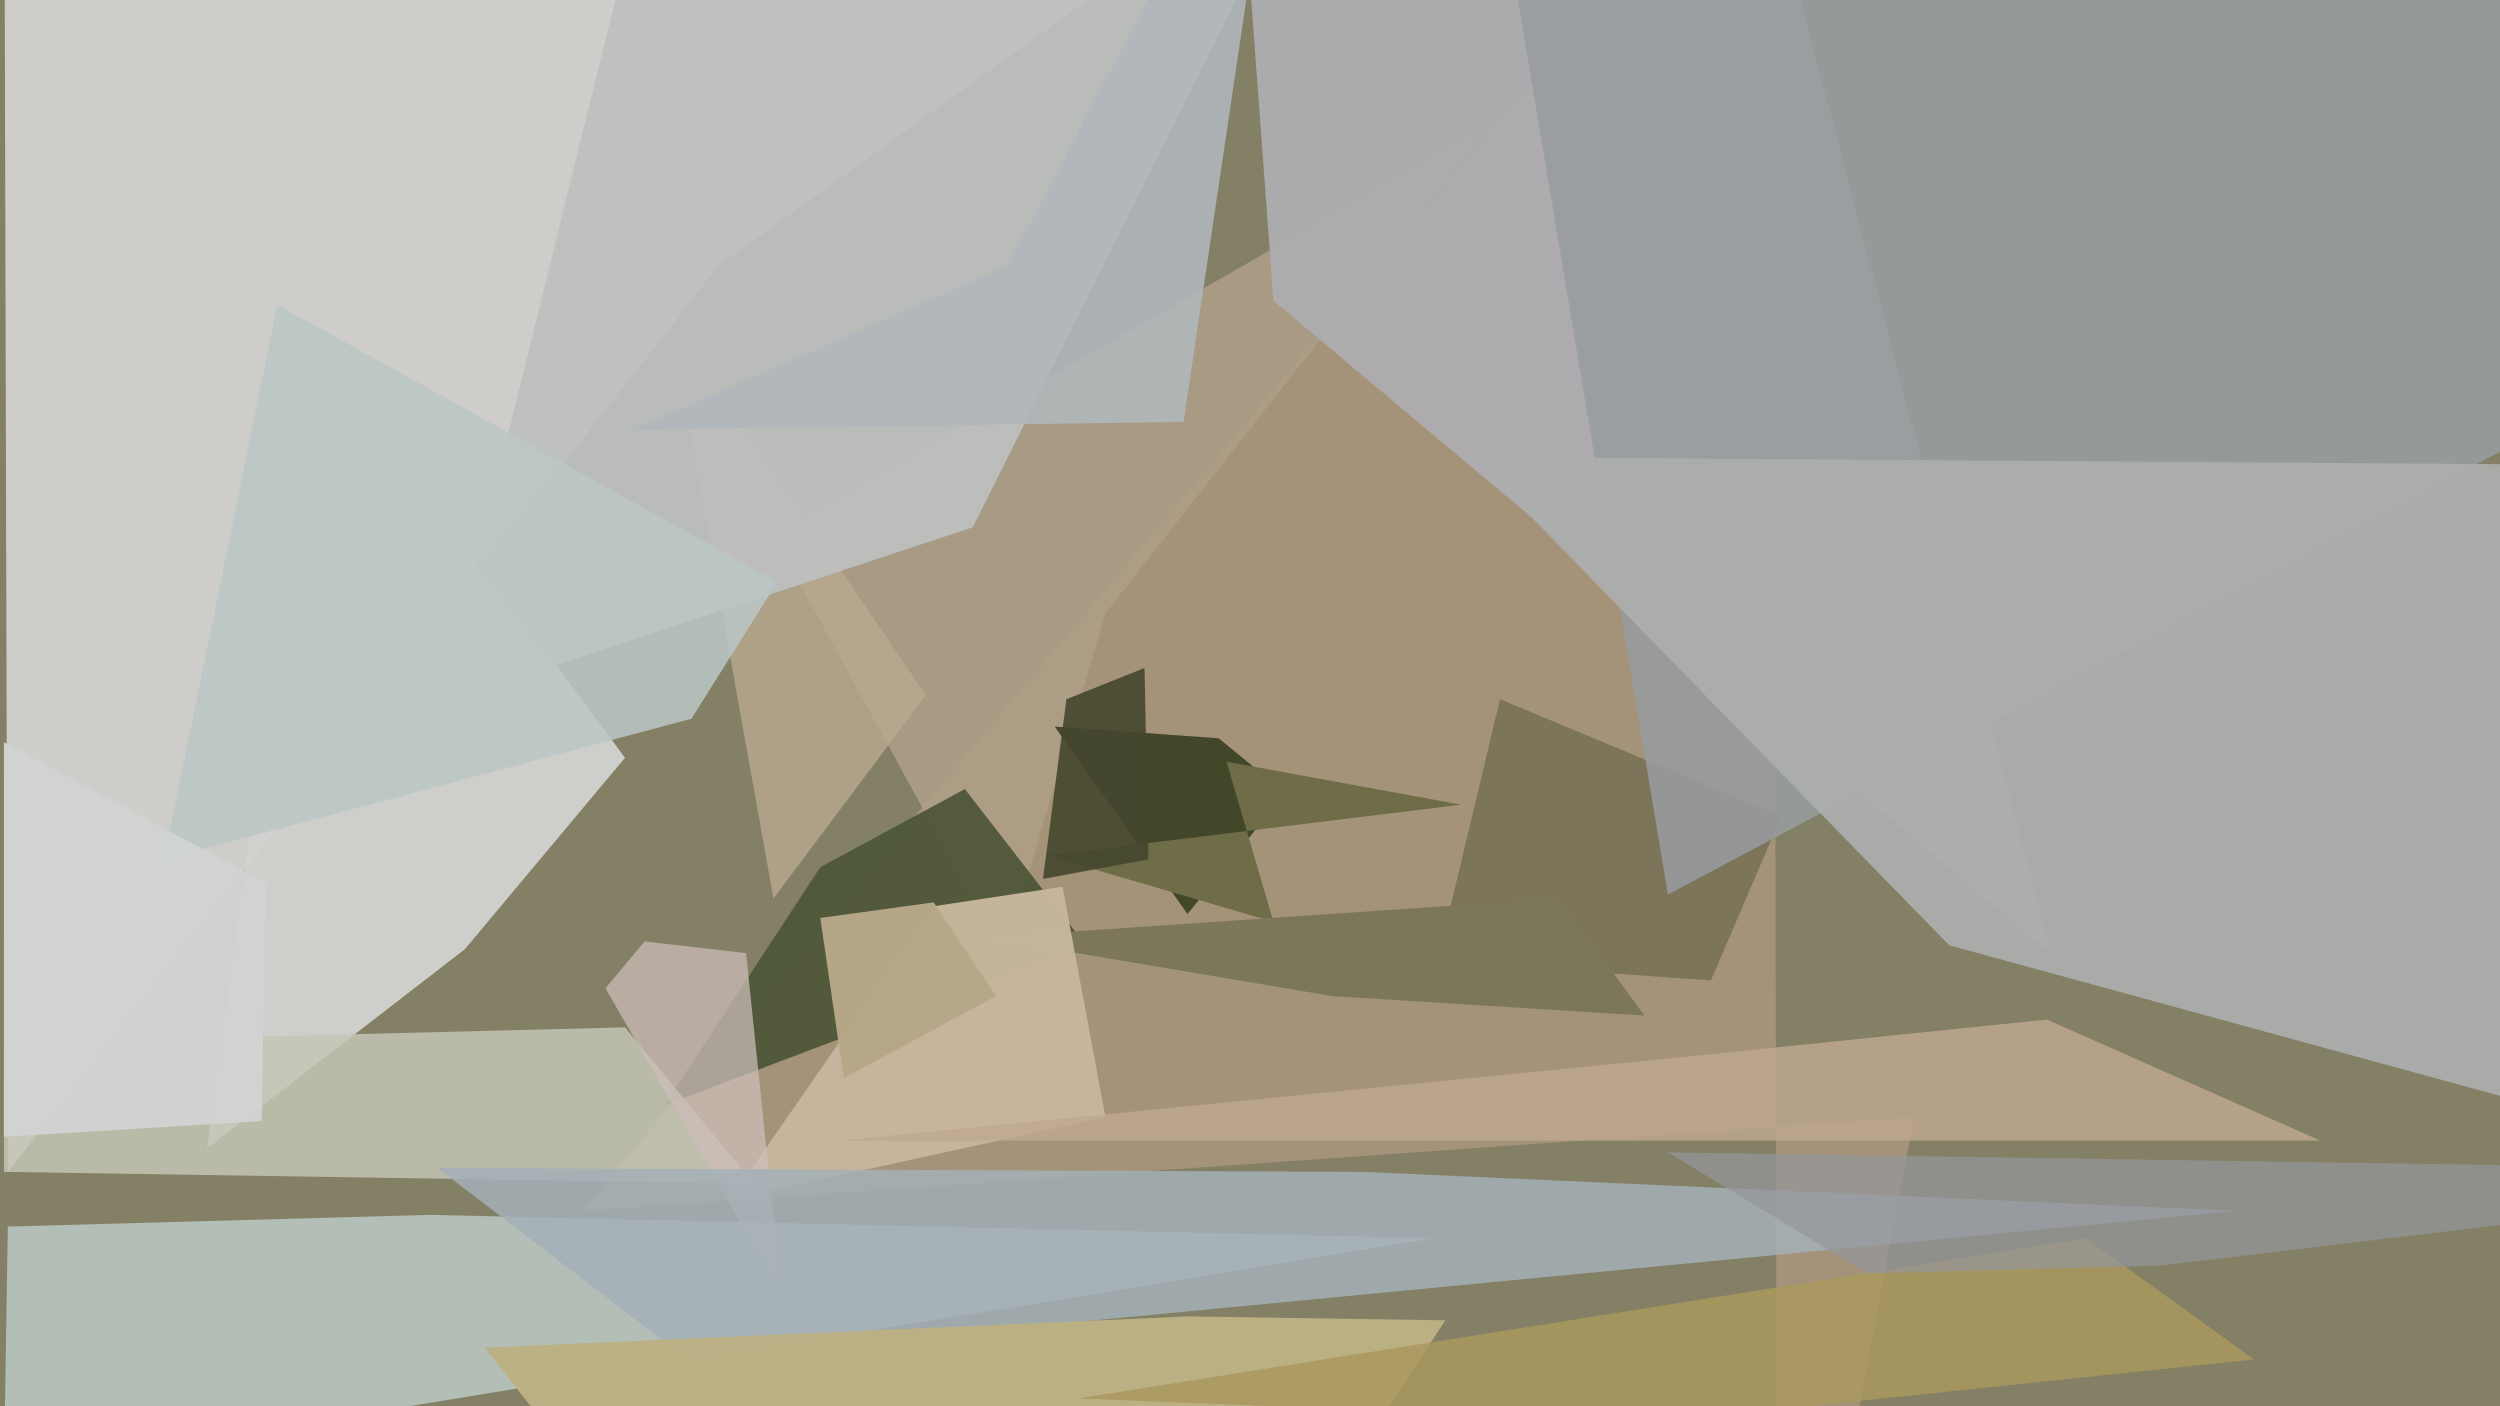 <svg xmlns="http://www.w3.org/2000/svg" width="640px" height="360px">
  <rect width="640" height="360" fill="rgb(131,128,101)"/>
  <polygon points="454,-52 149,310 490,286 455,471" fill="rgba(167,148,123,0.902)"/>
  <polygon points="438,251 368,246 384,179 456,209" fill="rgba(124,116,90,0.988)"/>
  <polygon points="283,157 257,245 198,137 381,32" fill="rgba(175,159,135,0.882)"/>
  <polygon points="329,203 304,234 270,186 312,189" fill="rgba(66,70,42,0.988)"/>
  <polygon points="53,294 81,87 160,194 119,243" fill="rgba(210,210,208,0.945)"/>
  <polygon points="374,206 268,219 326,236 314,195" fill="rgba(111,108,72,1.0)"/>
  <polygon points="198,230 176,107 184,100 237,178" fill="rgba(185,169,143,0.812)"/>
  <polygon points="367,317 1,377 2,314 110,311" fill="rgba(180,192,185,0.961)"/>
  <polygon points="278,242 170,283 210,222 247,202" fill="rgba(75,84,53,0.902)"/>
  <polygon points="2,300 1,-82 352,-53 184,68" fill="rgba(210,209,207,0.945)"/>
  <polygon points="1,300 1,267 160,263 193,303" fill="rgba(196,197,182,0.835)"/>
  <polygon points="249,135 113,180 234,-309 363,-93" fill="rgba(191,193,193,0.922)"/>
  <polygon points="303,108 162,110 258,68 329,-67" fill="rgba(175,182,185,0.906)"/>
  <polygon points="421,260 341,255 252,240 399,230" fill="rgba(124,118,91,0.992)"/>
  <polygon points="177,184 42,220 71,78 199,149" fill="rgba(187,198,197,0.867)"/>
  <polygon points="525,244 326,77 317,-45 434,-103" fill="rgba(173,172,175,0.945)"/>
  <polygon points="283,286 187,307 239,232 272,227" fill="rgba(199,183,157,0.973)"/>
  <polygon points="200,331 155,253 165,241 191,244" fill="rgba(204,189,186,0.733)"/>
  <polygon points="594,292 215,292 427,271 524,261" fill="rgba(190,168,142,0.835)"/>
  <polygon points="572,310 176,348 112,299 349,300" fill="rgba(164,176,183,0.859)"/>
  <polygon points="294,220 267,225 273,179 293,171" fill="rgba(68,70,46,0.898)"/>
  <polygon points="1,291 1,190 68,226 67,287" fill="rgba(209,211,211,0.976)"/>
  <polygon points="124,345 304,337 370,338 256,512" fill="rgba(188,176,132,0.98)"/>
  <polygon points="427,229 368,-123 409,-77 784,39" fill="rgba(151,156,158,0.871)"/>
  <polygon points="425,364 276,358 534,317 577,348" fill="rgba(170,153,95,0.859)"/>
  <polygon points="660,286 499,242 377,117 665,119" fill="rgba(172,174,174,0.929)"/>
  <polygon points="553,324 478,326 427,295 754,300" fill="rgba(148,150,156,0.702)"/>
  <polygon points="255,255 216,276 210,235 239,231" fill="rgba(183,167,137,0.996)"/>
</svg>